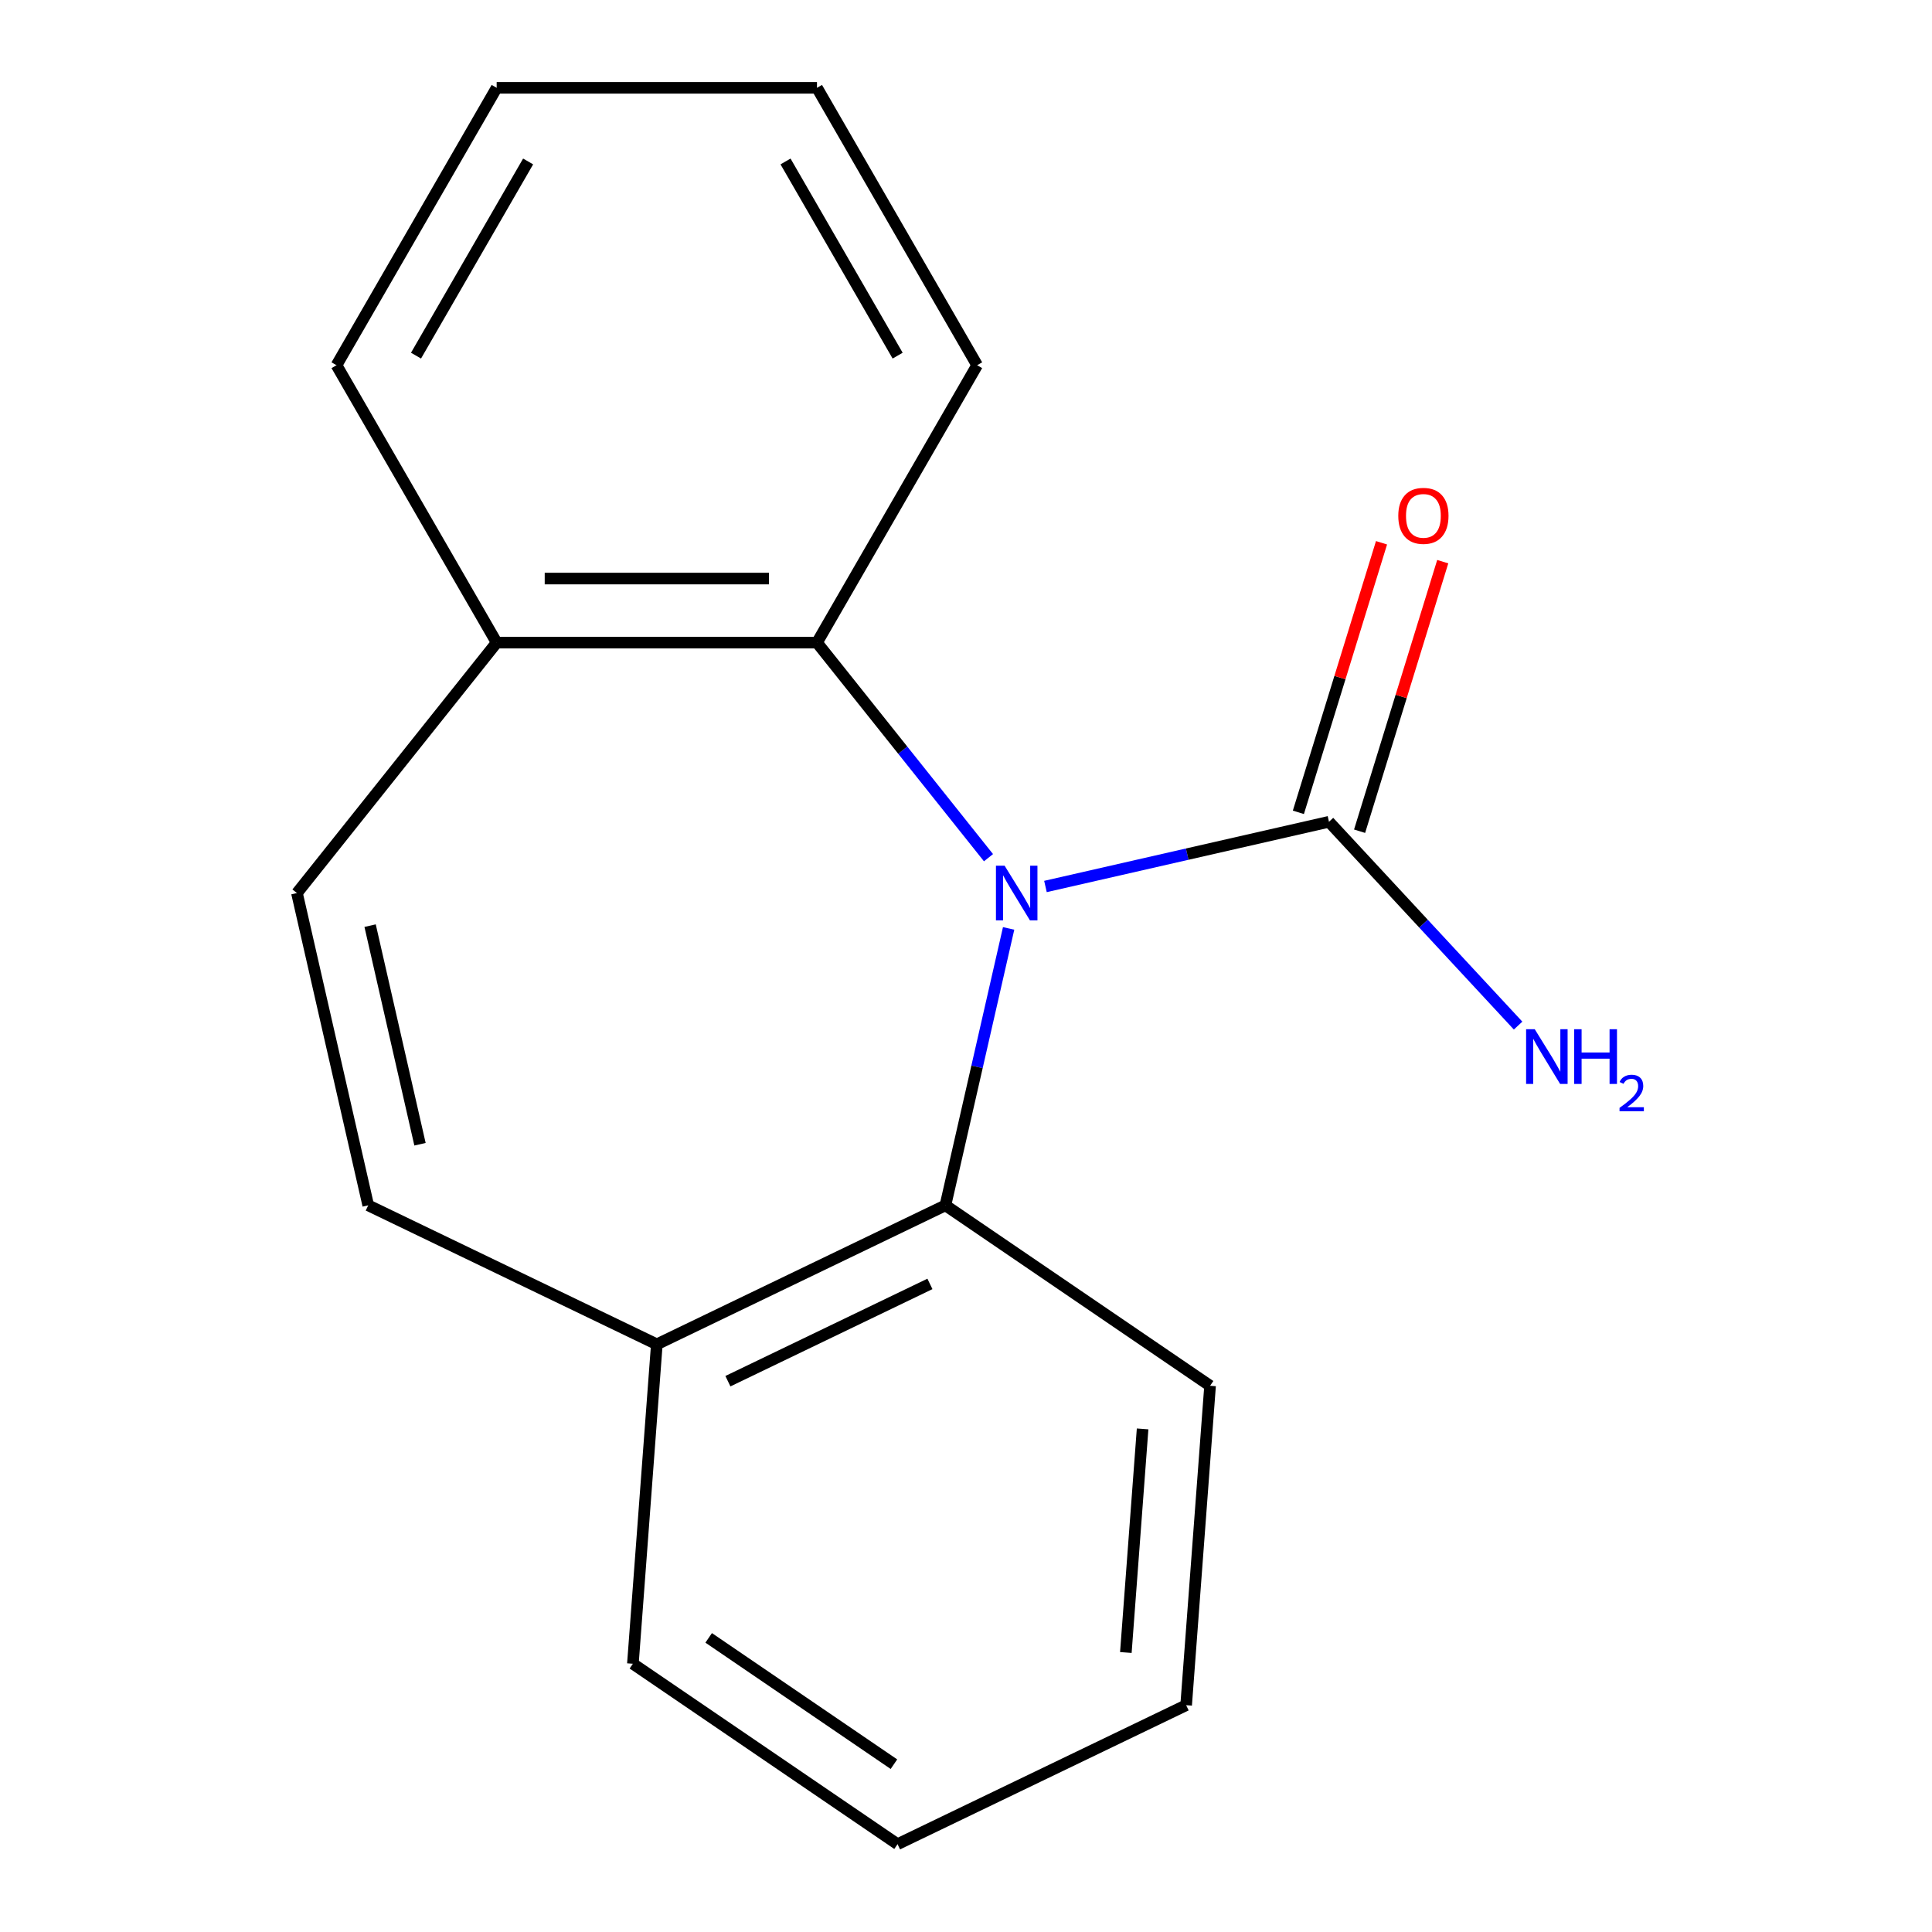 <?xml version='1.0' encoding='iso-8859-1'?>
<svg version='1.1' baseProfile='full'
              xmlns='http://www.w3.org/2000/svg'
                      xmlns:rdkit='http://www.rdkit.org/xml'
                      xmlns:xlink='http://www.w3.org/1999/xlink'
                  xml:space='preserve'
width='1000px' height='1000px' viewBox='0 0 1000 1000'>
<!-- END OF HEADER -->
<rect style='opacity:1.0;fill:#FFFFFF;stroke:none' width='1000' height='1000' x='0' y='0'> </rect>
<path class='bond-0' d='M 541.126,458.847 L 614.503,442.099' style='fill:none;fill-rule:evenodd;stroke:#0000FF;stroke-width:6px;stroke-linecap:butt;stroke-linejoin:miter;stroke-opacity:1' />
<path class='bond-0' d='M 614.503,442.099 L 687.88,425.351' style='fill:none;fill-rule:evenodd;stroke:#000000;stroke-width:6px;stroke-linecap:butt;stroke-linejoin:miter;stroke-opacity:1' />
<path class='bond-1' d='M 511.644,443.939 L 467.257,388.28' style='fill:none;fill-rule:evenodd;stroke:#0000FF;stroke-width:6px;stroke-linecap:butt;stroke-linejoin:miter;stroke-opacity:1' />
<path class='bond-1' d='M 467.257,388.28 L 422.87,332.62' style='fill:none;fill-rule:evenodd;stroke:#000000;stroke-width:6px;stroke-linecap:butt;stroke-linejoin:miter;stroke-opacity:1' />
<path class='bond-2' d='M 522.063,480.549 L 505.706,552.216' style='fill:none;fill-rule:evenodd;stroke:#0000FF;stroke-width:6px;stroke-linecap:butt;stroke-linejoin:miter;stroke-opacity:1' />
<path class='bond-2' d='M 505.706,552.216 L 489.348,623.882' style='fill:none;fill-rule:evenodd;stroke:#000000;stroke-width:6px;stroke-linecap:butt;stroke-linejoin:miter;stroke-opacity:1' />
<path class='bond-7' d='M 703.723,430.238 L 725.241,360.476' style='fill:none;fill-rule:evenodd;stroke:#000000;stroke-width:6px;stroke-linecap:butt;stroke-linejoin:miter;stroke-opacity:1' />
<path class='bond-7' d='M 725.241,360.476 L 746.76,290.714' style='fill:none;fill-rule:evenodd;stroke:#FF0000;stroke-width:6px;stroke-linecap:butt;stroke-linejoin:miter;stroke-opacity:1' />
<path class='bond-7' d='M 672.037,420.464 L 693.556,350.702' style='fill:none;fill-rule:evenodd;stroke:#000000;stroke-width:6px;stroke-linecap:butt;stroke-linejoin:miter;stroke-opacity:1' />
<path class='bond-7' d='M 693.556,350.702 L 715.074,280.94' style='fill:none;fill-rule:evenodd;stroke:#FF0000;stroke-width:6px;stroke-linecap:butt;stroke-linejoin:miter;stroke-opacity:1' />
<path class='bond-8' d='M 687.88,425.351 L 736.822,478.098' style='fill:none;fill-rule:evenodd;stroke:#000000;stroke-width:6px;stroke-linecap:butt;stroke-linejoin:miter;stroke-opacity:1' />
<path class='bond-8' d='M 736.822,478.098 L 785.764,530.846' style='fill:none;fill-rule:evenodd;stroke:#0000FF;stroke-width:6px;stroke-linecap:butt;stroke-linejoin:miter;stroke-opacity:1' />
<path class='bond-5' d='M 422.87,332.62 L 257.075,332.62' style='fill:none;fill-rule:evenodd;stroke:#000000;stroke-width:6px;stroke-linecap:butt;stroke-linejoin:miter;stroke-opacity:1' />
<path class='bond-5' d='M 398,299.461 L 281.944,299.461' style='fill:none;fill-rule:evenodd;stroke:#000000;stroke-width:6px;stroke-linecap:butt;stroke-linejoin:miter;stroke-opacity:1' />
<path class='bond-9' d='M 422.87,332.62 L 505.767,189.037' style='fill:none;fill-rule:evenodd;stroke:#000000;stroke-width:6px;stroke-linecap:butt;stroke-linejoin:miter;stroke-opacity:1' />
<path class='bond-6' d='M 489.348,623.882 L 339.972,695.818' style='fill:none;fill-rule:evenodd;stroke:#000000;stroke-width:6px;stroke-linecap:butt;stroke-linejoin:miter;stroke-opacity:1' />
<path class='bond-6' d='M 481.329,664.548 L 376.766,714.903' style='fill:none;fill-rule:evenodd;stroke:#000000;stroke-width:6px;stroke-linecap:butt;stroke-linejoin:miter;stroke-opacity:1' />
<path class='bond-10' d='M 489.348,623.882 L 626.335,717.278' style='fill:none;fill-rule:evenodd;stroke:#000000;stroke-width:6px;stroke-linecap:butt;stroke-linejoin:miter;stroke-opacity:1' />
<path class='bond-3' d='M 190.596,623.882 L 339.972,695.818' style='fill:none;fill-rule:evenodd;stroke:#000000;stroke-width:6px;stroke-linecap:butt;stroke-linejoin:miter;stroke-opacity:1' />
<path class='bond-17' d='M 190.596,623.882 L 153.703,462.244' style='fill:none;fill-rule:evenodd;stroke:#000000;stroke-width:6px;stroke-linecap:butt;stroke-linejoin:miter;stroke-opacity:1' />
<path class='bond-17' d='M 217.39,592.258 L 191.565,479.111' style='fill:none;fill-rule:evenodd;stroke:#000000;stroke-width:6px;stroke-linecap:butt;stroke-linejoin:miter;stroke-opacity:1' />
<path class='bond-4' d='M 153.703,462.244 L 257.075,332.62' style='fill:none;fill-rule:evenodd;stroke:#000000;stroke-width:6px;stroke-linecap:butt;stroke-linejoin:miter;stroke-opacity:1' />
<path class='bond-11' d='M 257.075,332.62 L 174.177,189.037' style='fill:none;fill-rule:evenodd;stroke:#000000;stroke-width:6px;stroke-linecap:butt;stroke-linejoin:miter;stroke-opacity:1' />
<path class='bond-12' d='M 339.972,695.818 L 327.582,861.15' style='fill:none;fill-rule:evenodd;stroke:#000000;stroke-width:6px;stroke-linecap:butt;stroke-linejoin:miter;stroke-opacity:1' />
<path class='bond-14' d='M 505.767,189.037 L 422.87,45.455' style='fill:none;fill-rule:evenodd;stroke:#000000;stroke-width:6px;stroke-linecap:butt;stroke-linejoin:miter;stroke-opacity:1' />
<path class='bond-14' d='M 464.616,184.079 L 406.588,83.572' style='fill:none;fill-rule:evenodd;stroke:#000000;stroke-width:6px;stroke-linecap:butt;stroke-linejoin:miter;stroke-opacity:1' />
<path class='bond-13' d='M 626.335,717.278 L 613.945,882.61' style='fill:none;fill-rule:evenodd;stroke:#000000;stroke-width:6px;stroke-linecap:butt;stroke-linejoin:miter;stroke-opacity:1' />
<path class='bond-13' d='M 591.41,739.6 L 582.737,855.332' style='fill:none;fill-rule:evenodd;stroke:#000000;stroke-width:6px;stroke-linecap:butt;stroke-linejoin:miter;stroke-opacity:1' />
<path class='bond-19' d='M 174.177,189.037 L 257.075,45.455' style='fill:none;fill-rule:evenodd;stroke:#000000;stroke-width:6px;stroke-linecap:butt;stroke-linejoin:miter;stroke-opacity:1' />
<path class='bond-19' d='M 215.328,184.079 L 273.357,83.572' style='fill:none;fill-rule:evenodd;stroke:#000000;stroke-width:6px;stroke-linecap:butt;stroke-linejoin:miter;stroke-opacity:1' />
<path class='bond-18' d='M 327.582,861.15 L 464.569,954.545' style='fill:none;fill-rule:evenodd;stroke:#000000;stroke-width:6px;stroke-linecap:butt;stroke-linejoin:miter;stroke-opacity:1' />
<path class='bond-18' d='M 366.809,847.762 L 462.7,913.139' style='fill:none;fill-rule:evenodd;stroke:#000000;stroke-width:6px;stroke-linecap:butt;stroke-linejoin:miter;stroke-opacity:1' />
<path class='bond-15' d='M 613.945,882.61 L 464.569,954.545' style='fill:none;fill-rule:evenodd;stroke:#000000;stroke-width:6px;stroke-linecap:butt;stroke-linejoin:miter;stroke-opacity:1' />
<path class='bond-16' d='M 422.87,45.455 L 257.075,45.455' style='fill:none;fill-rule:evenodd;stroke:#000000;stroke-width:6px;stroke-linecap:butt;stroke-linejoin:miter;stroke-opacity:1' />
<path  class='atom-0' d='M 519.981 448.084
L 529.261 463.084
Q 530.181 464.564, 531.661 467.244
Q 533.141 469.924, 533.221 470.084
L 533.221 448.084
L 536.981 448.084
L 536.981 476.404
L 533.101 476.404
L 523.141 460.004
Q 521.981 458.084, 520.741 455.884
Q 519.541 453.684, 519.181 453.004
L 519.181 476.404
L 515.501 476.404
L 515.501 448.084
L 519.981 448.084
' fill='#0000FF'/>
<path  class='atom-8' d='M 723.749 267.002
Q 723.749 260.202, 727.109 256.402
Q 730.469 252.602, 736.749 252.602
Q 743.029 252.602, 746.389 256.402
Q 749.749 260.202, 749.749 267.002
Q 749.749 273.882, 746.349 277.802
Q 742.949 281.682, 736.749 281.682
Q 730.509 281.682, 727.109 277.802
Q 723.749 273.922, 723.749 267.002
M 736.749 278.482
Q 741.069 278.482, 743.389 275.602
Q 745.749 272.682, 745.749 267.002
Q 745.749 261.442, 743.389 258.642
Q 741.069 255.802, 736.749 255.802
Q 732.429 255.802, 730.069 258.602
Q 727.749 261.402, 727.749 267.002
Q 727.749 272.722, 730.069 275.602
Q 732.429 278.482, 736.749 278.482
' fill='#FF0000'/>
<path  class='atom-9' d='M 794.389 532.728
L 803.669 547.728
Q 804.589 549.208, 806.069 551.888
Q 807.549 554.568, 807.629 554.728
L 807.629 532.728
L 811.389 532.728
L 811.389 561.048
L 807.509 561.048
L 797.549 544.648
Q 796.389 542.728, 795.149 540.528
Q 793.949 538.328, 793.589 537.648
L 793.589 561.048
L 789.909 561.048
L 789.909 532.728
L 794.389 532.728
' fill='#0000FF'/>
<path  class='atom-9' d='M 814.789 532.728
L 818.629 532.728
L 818.629 544.768
L 833.109 544.768
L 833.109 532.728
L 836.949 532.728
L 836.949 561.048
L 833.109 561.048
L 833.109 547.968
L 818.629 547.968
L 818.629 561.048
L 814.789 561.048
L 814.789 532.728
' fill='#0000FF'/>
<path  class='atom-9' d='M 838.322 560.054
Q 839.008 558.285, 840.645 557.308
Q 842.282 556.305, 844.552 556.305
Q 847.377 556.305, 848.961 557.836
Q 850.545 559.368, 850.545 562.087
Q 850.545 564.859, 848.486 567.446
Q 846.453 570.033, 842.229 573.096
L 850.862 573.096
L 850.862 575.208
L 838.269 575.208
L 838.269 573.439
Q 841.754 570.957, 843.813 569.109
Q 845.899 567.261, 846.902 565.598
Q 847.905 563.935, 847.905 562.219
Q 847.905 560.424, 847.007 559.42
Q 846.11 558.417, 844.552 558.417
Q 843.047 558.417, 842.044 559.024
Q 841.041 559.632, 840.328 560.978
L 838.322 560.054
' fill='#0000FF'/>
</svg>
